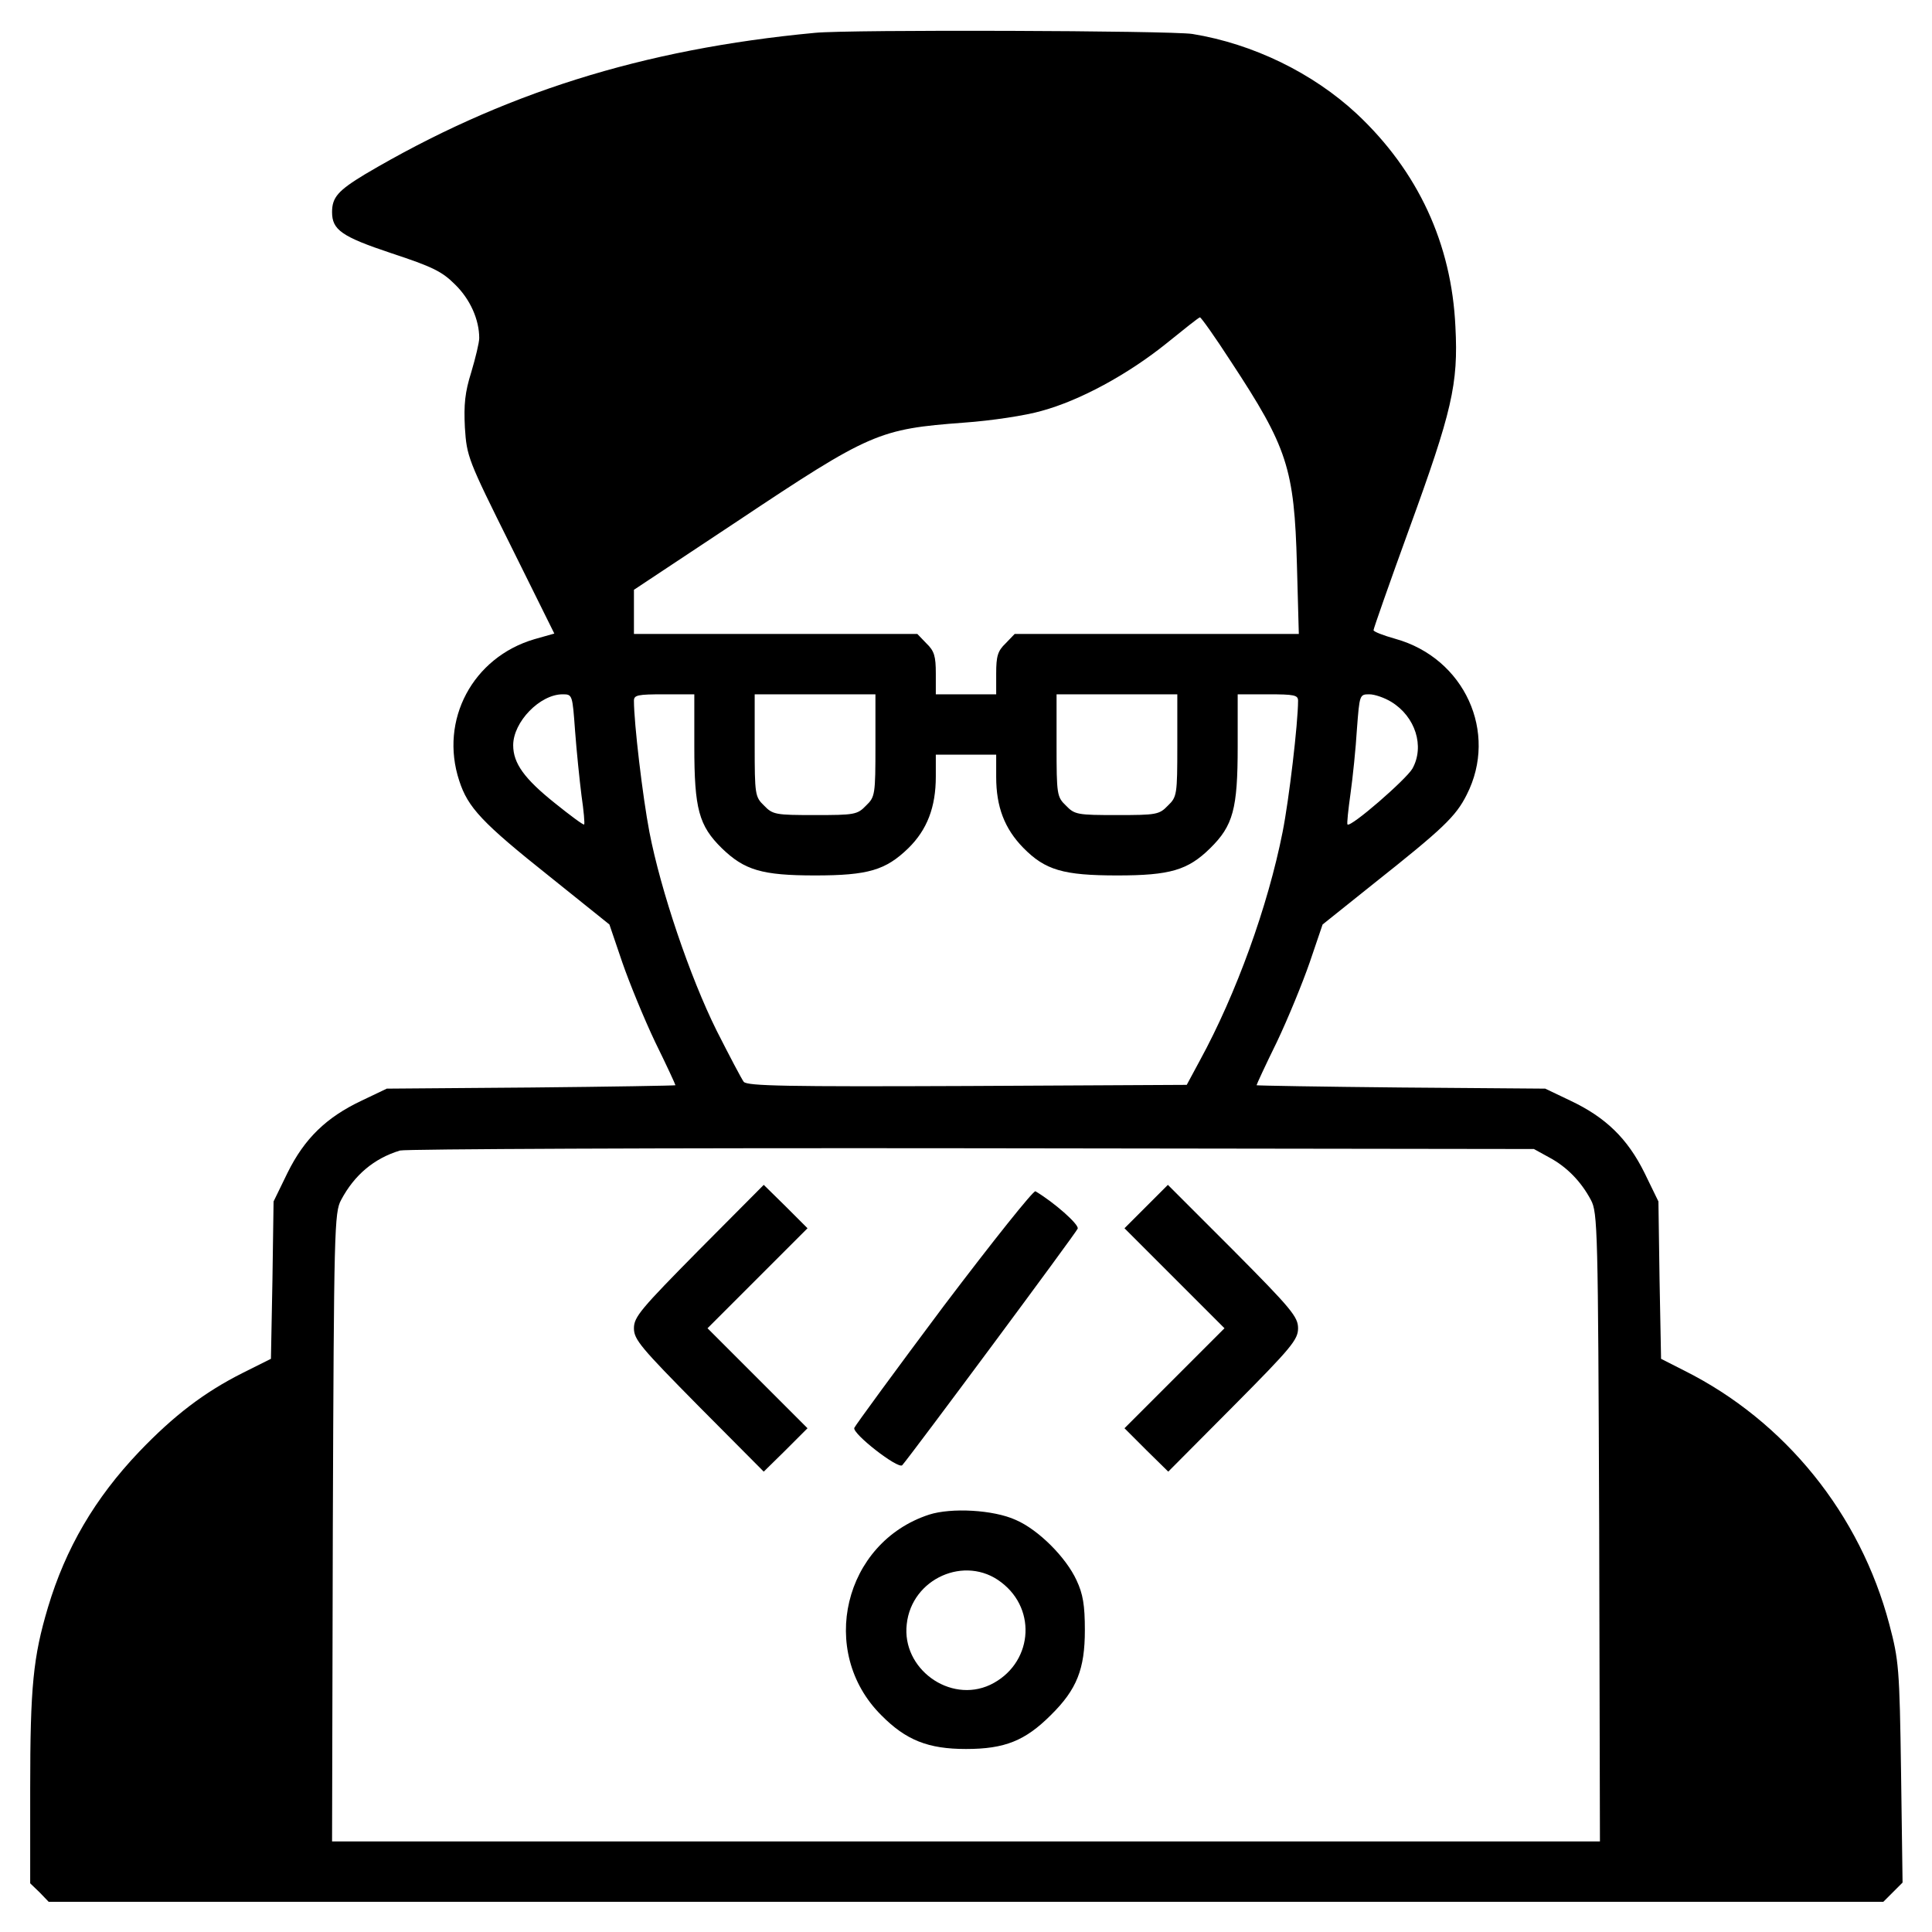 <?xml version="1.0" standalone="no"?>
<!DOCTYPE svg PUBLIC "-//W3C//DTD SVG 20010904//EN"
 "http://www.w3.org/TR/2001/REC-SVG-20010904/DTD/svg10.dtd">
<svg version="1.0" xmlns="http://www.w3.org/2000/svg"
 width="512pt" height="512pt" viewBox="0 0 512 512"
 preserveAspectRatio="xMidYMid meet">

<g transform="translate(0,512) scale(0.1,-0.1)"
fill="#000000" stroke="none">
<path d="M2160 5033 c-458 -43 -831 -161 -1193 -375 -71 -43 -87 -61 -87 -100
0 -47 25 -65 157 -109 109 -36 134 -48 169 -83 40 -39 64 -93 64 -142 0 -12
-10 -53 -21 -90 -17 -54 -20 -86 -17 -147 5 -77 8 -85 121 -312 l116 -234 -53
-15 c-163 -48 -252 -214 -199 -375 23 -71 60 -111 241 -255 l157 -126 34 -100
c19 -55 58 -150 87 -211 30 -61 54 -113 54 -115 0 -1 -172 -4 -382 -6 l-383
-3 -67 -32 c-93 -44 -151 -100 -196 -191 l-37 -76 -3 -208 -4 -209 -76 -38
c-101 -51 -181 -112 -273 -208 -118 -124 -195 -256 -242 -413 -39 -131 -47
-209 -47 -480 l0 -251 25 -24 24 -25 2431 0 2431 0 25 25 26 26 -4 292 c-4
277 -6 297 -31 392 -77 292 -276 539 -544 673 l-61 31 -4 209 -3 208 -37 76
c-45 91 -103 147 -196 191 l-67 32 -382 3 c-211 2 -383 5 -383 6 0 2 24 54 54
115 29 61 68 156 87 211 l34 100 135 108 c184 146 218 178 247 236 84 165 -6
362 -189 413 -32 9 -58 19 -58 23 0 4 42 124 94 267 114 313 131 385 123 537
-10 220 -99 412 -261 564 -117 109 -276 186 -436 212 -59 9 -909 12 -1000 3z
m1102 -871 c150 -228 168 -283 175 -539 l5 -183 -376 0 -377 0 -24 -25 c-21
-20 -25 -34 -25 -80 l0 -55 -80 0 -80 0 0 55 c0 46 -4 60 -25 80 l-24 25 -376
0 -375 0 0 59 0 58 273 181 c354 236 376 245 602 262 72 5 164 19 205 31 103
28 229 97 330 178 47 38 87 70 90 70 3 0 40 -52 82 -117z m-1738 -979 c4 -54
12 -131 17 -171 6 -41 9 -75 7 -77 -2 -2 -37 24 -78 57 -80 64 -110 105 -110
153 0 62 71 135 131 135 26 0 26 -1 33 -97z m316 -41 c0 -166 12 -210 73 -270
60 -58 106 -72 247 -72 141 0 187 14 247 72 50 49 73 109 73 190 l0 58 80 0
80 0 0 -59 c0 -79 22 -137 72 -188 58 -59 106 -73 249 -73 140 0 187 14 246
72 61 60 73 104 73 270 l0 138 80 0 c70 0 80 -2 80 -17 0 -59 -24 -263 -41
-348 -39 -197 -123 -429 -219 -605 l-35 -65 -581 -3 c-481 -2 -583 0 -593 11
-6 8 -38 69 -72 136 -71 143 -148 371 -178 526 -18 94 -41 289 -41 348 0 15
10 17 80 17 l80 0 0 -138z m480 3 c0 -131 -1 -137 -25 -160 -23 -24 -31 -25
-135 -25 -104 0 -112 1 -135 25 -24 23 -25 29 -25 160 l0 135 160 0 160 0 0
-135z m800 0 c0 -131 -1 -137 -25 -160 -23 -24 -31 -25 -135 -25 -104 0 -112
1 -135 25 -24 23 -25 29 -25 160 l0 135 160 0 160 0 0 -135z m567 115 c64 -39
89 -118 56 -177 -17 -29 -163 -156 -172 -148 -2 2 2 39 8 82 6 43 14 120 17
171 7 91 7 92 33 92 14 0 40 -9 58 -20z m418 -1207 c47 -25 85 -64 111 -113
18 -33 19 -77 22 -867 l2 -833 -1680 0 -1680 0 2 833 c3 790 4 834 22 867 35
66 87 110 156 131 14 4 695 7 1515 6 l1490 -2 40 -22z"/>
<path d="M1852 1807 c-154 -156 -172 -177 -172 -207 0 -30 18 -51 172 -207
l172 -173 58 57 58 58 -132 132 -133 133 133 133 132 132 -58 58 -58 57 -172
-173z"/>
<path d="M3038 1923 l-58 -58 132 -132 133 -133 -133 -133 -132 -132 58 -58
58 -57 172 173 c155 156 172 177 172 207 0 30 -17 51 -172 207 l-173 173 -57
-57z"/>
<path d="M2501 1659 c-128 -171 -234 -316 -237 -323 -6 -15 116 -110 127 -99
23 26 461 616 465 627 4 11 -63 70 -112 99 -5 3 -112 -131 -243 -304z"/>
<path d="M2462 1106 c-226 -74 -295 -363 -127 -531 66 -67 125 -90 225 -90
103 0 157 22 225 90 69 68 90 122 90 225 0 66 -5 96 -22 132 -28 61 -101 134
-161 160 -59 27 -171 33 -230 14z m191 -179 c98 -74 82 -219 -29 -272 -107
-50 -235 43 -221 161 13 121 155 184 250 111z"/>
</g>
</svg>
